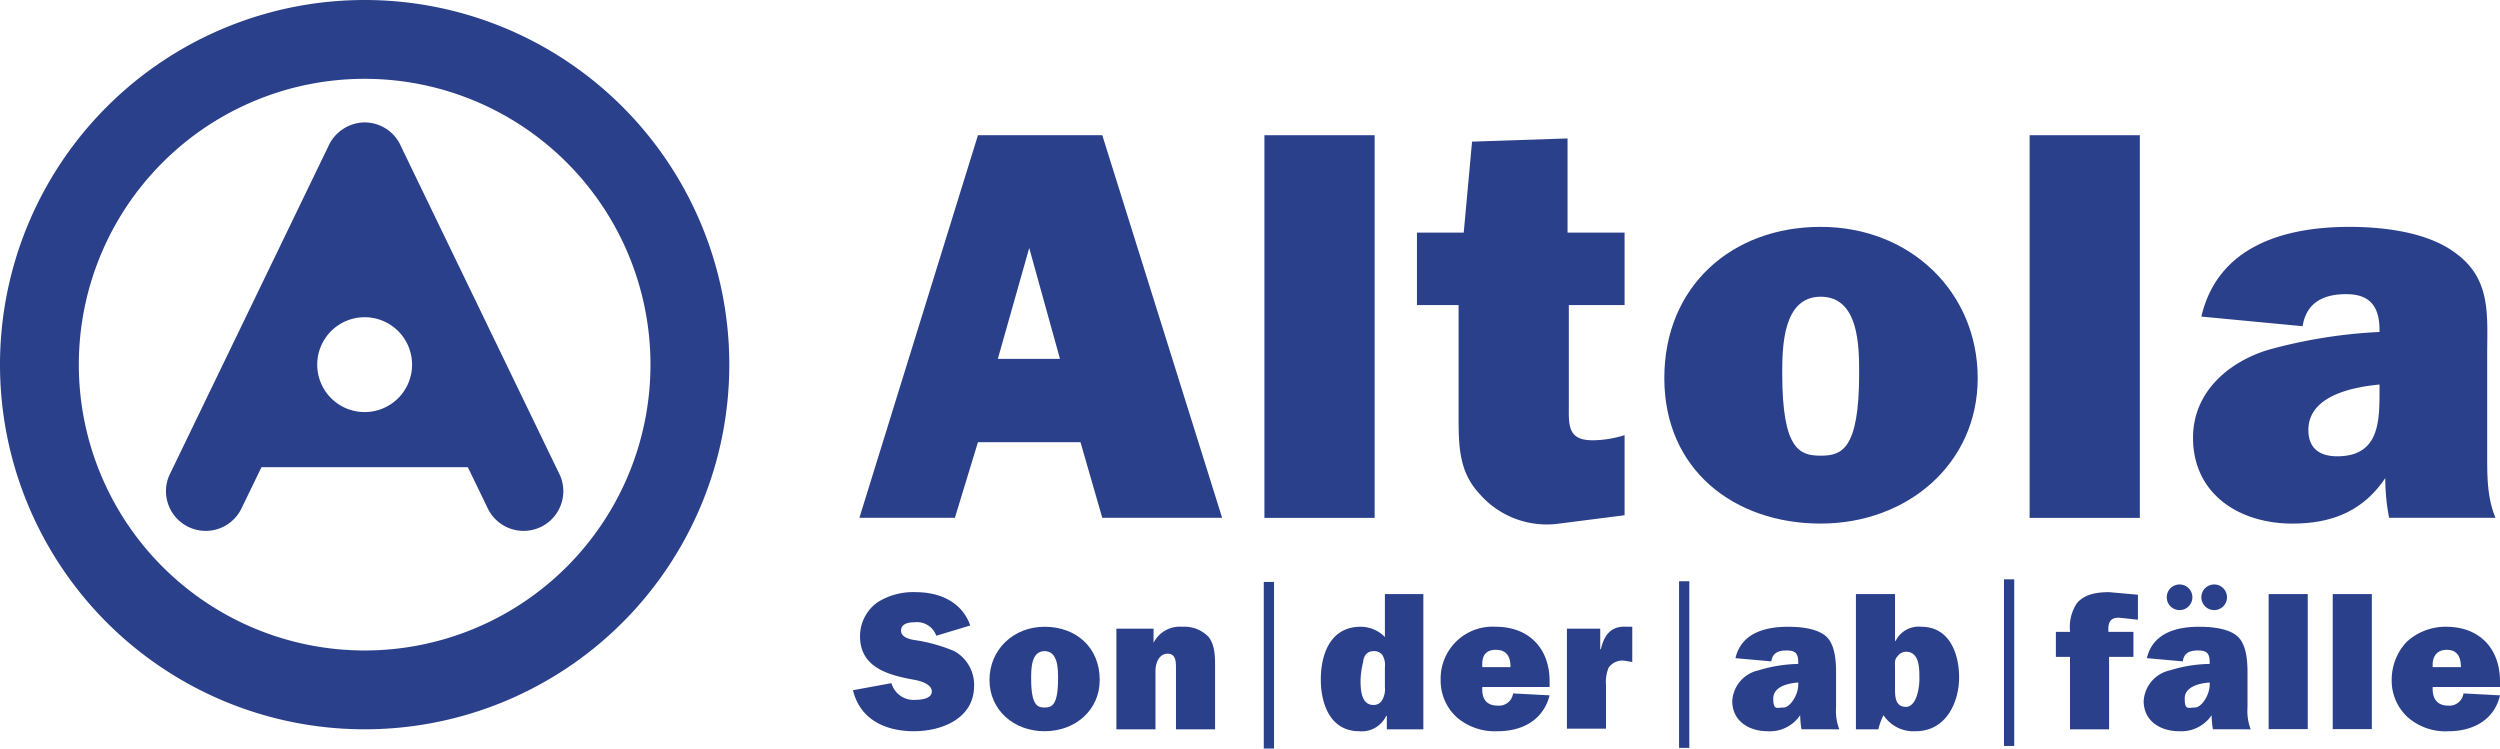 <svg xmlns="http://www.w3.org/2000/svg" viewBox="0 0 390.1 116.8"><path d="M0,56.9a56.9,56.9,0,1,1,56.9,56.9A56.9,56.9,0,0,1,0,56.9Zm12.3,0A44.6,44.6,0,1,0,56.9,12.3,44.6,44.6,0,0,0,12.3,56.9ZM56.9,19.1a6.3,6.3,0,0,0-5.7,3.8L26.5,74a6,6,0,0,0-.6,2.7,6.2,6.2,0,0,0,11.8,2.6l3.1-6.4H73l3.1,6.4a6.2,6.2,0,0,0,11.8-2.6,6,6,0,0,0-.6-2.7L62.6,22.9a6.2,6.2,0,0,0-5.7-3.8ZM49.5,56.9a7.4,7.4,0,1,1,7.4,7.4,7.4,7.4,0,0,1-7.4-7.4Z" style="fill:#2b408a;fill-rule:evenodd"></path><path d="M160.6,38.7,165.4,56h-9.7Zm-8-17.6L134.1,80.8H149L152.6,69h16L172,80.8h18.7L172,21.1Z" style="fill:#2b408a"></path><rect x="197.3" y="21.1" width="17.2" height="59.71" style="fill:#2b408a"></rect><path d="M221.1,47.6V36.3h7.3l1.3-14.2,14.9-.5V36.3h8.9V47.6h-8.7V63c0,3.2-.3,5.7,3.7,5.7a16.9,16.9,0,0,0,5-.8V80.4l-10.2,1.3a13.9,13.9,0,0,1-12.4-4.6c-3.4-3.6-3.3-7.9-3.3-12.7V47.6Z" style="fill:#2b408a"></path><path d="M284.1,35.4c-13.9,0-24.4,9.3-24.4,23.6s10.9,22.7,24.4,22.7,24.5-9.3,24.5-22.7-10.5-23.6-24.5-23.6m0,10.9c6,0,6,7.8,6,12,0,12-2.8,12.8-6,12.8s-6-.8-6-12.8c0-4.2.1-12,6-12" style="fill:#2b408a"></path><rect x="316.7" y="21.1" width="17.2" height="59.71" style="fill:#2b408a"></rect><path d="M389.4,80.8c-1.3-3.1-1.3-6.4-1.3-9.8V55.5c0-6.4.7-12.1-5.2-16.2-4.3-3.1-11-3.9-16.3-3.9-10,0-20.5,2.9-23.1,14l15.8,1.5c.6-3.8,3.4-5,6.8-5s5.2,1.6,5.2,5.6v.3a79,79,0,0,0-17.4,2.8c-6.2,1.9-11.7,6.6-11.7,13.7,0,8.8,7.2,13.4,15.5,13.4,6.1,0,11-1.9,14.5-7.1a31.8,31.8,0,0,0,.6,6.2ZM371.3,60.9c0,4.8,0,10.3-6.6,10.3-2.7,0-4.5-1.2-4.5-4.1,0-5.4,7-6.7,11.1-7.1Z" style="fill:#2b408a"></path><path d="M139.1,106.6a3.6,3.6,0,0,0,3.8,2.6c.9,0,2.5-.2,2.5-1.3s-1.6-1.6-2.6-1.8c-3.9-.7-8.6-1.8-8.6-6.8a6.5,6.5,0,0,1,2.7-5.3,10.4,10.4,0,0,1,6-1.6c3.7,0,7.2,1.5,8.5,5.2l-5.3,1.6a3.2,3.2,0,0,0-3.4-2.1c-.9,0-2.1.2-2.1,1.3s1.5,1.4,2.3,1.5a25.6,25.6,0,0,1,6,1.7A6,6,0,0,1,152,107c0,5.1-5,7.1-9.4,7.1s-8.4-1.8-9.5-6.4Z" style="fill:#2b408a"></path><path d="M160.9,105.9c0,4.2,1,4.5,2.1,4.5s2.1-.3,2.1-4.5c0-1.5,0-4.3-2.1-4.3s-2.1,2.8-2.1,4.3m10.7.2c0,4.7-3.8,8-8.6,8s-8.6-3.3-8.6-8,3.7-8.3,8.6-8.3,8.6,3.2,8.6,8.3" style="fill:#2b408a"></path><path d="M180,98.1v2.2h0a4.6,4.6,0,0,1,4.5-2.5,5.2,5.2,0,0,1,4.1,1.6c1,1.3,1,3.1,1,4.7v9.7h-6.1v-9.5c0-1,0-2.3-1.3-2.3s-1.9,1.4-1.9,2.7v9.1h-6.1V98.1Z" style="fill:#2b408a"></path><path d="M216.1,104.1a3,3,0,0,0-.4-1.9,1.6,1.6,0,0,0-1.3-.6c-1.1,0-1.6.7-1.7,1.7a13.5,13.5,0,0,0-.4,2.9c0,1.4.1,3.8,2,3.8a1.5,1.5,0,0,0,1.4-.8,3.4,3.4,0,0,0,.4-2Zm.3,9.7v-2.1h-.1a4.2,4.2,0,0,1-4.2,2.4c-4.5,0-6-4.2-6-8.1s1.5-8.2,6.2-8.2a5.3,5.3,0,0,1,3.8,1.6V92.7h6v21.1Z" style="fill:#2b408a"></path><path d="M235.7,104.1c0-1.5-.5-2.7-2.3-2.7s-2.2,1.2-2.1,2.7Zm6.1,4.4c-1,3.9-4.3,5.6-8.1,5.6a9.1,9.1,0,0,1-6.3-2.1,7.7,7.7,0,0,1-2.6-5.9,8.1,8.1,0,0,1,8.6-8.3c5.2,0,8.4,3.4,8.4,8.5v.9H231.3c-.1,1.7.5,2.9,2.4,2.9a2.2,2.2,0,0,0,2.4-1.9Z" style="fill:#2b408a"></path><path d="M249.8,101.3c.5-2.2,1.6-3.7,4.1-3.5h.8v5.5l-1.2-.2a2.6,2.6,0,0,0-2.5,1.1,5.9,5.9,0,0,0-.4,2.7v6.8h-6.1V98.1h5.2v3.2Z" style="fill:#2b408a"></path><path d="M280.6,106.5c-1.5.1-3.9.6-3.9,2.5s.6,1.4,1.6,1.4,2.3-1.9,2.3-3.6Zm.5,7.3a15,15,0,0,1-.2-2.2,5.7,5.7,0,0,1-5.1,2.5c-2.9,0-5.5-1.6-5.5-4.7a5.2,5.2,0,0,1,4.1-4.8,22.3,22.3,0,0,1,6.2-1v-.2c0-1.4-.4-1.9-1.8-1.9s-2.2.4-2.4,1.7l-5.6-.5c.9-3.9,4.6-4.9,8.2-4.9,1.8,0,4.2.2,5.7,1.3s1.8,3.5,1.8,5.8v5.5a8,8,0,0,0,.5,3.4Z" style="fill:#2b408a"></path><path d="M295.7,107.6c0,1.2.1,2.7,1.7,2.7s2.1-2.8,2.1-4.3.1-4.3-2.1-4.3a1.6,1.6,0,0,0-1.3.7c-.5.5-.4,1-.4,1.7Zm-6.1-14.9h6.1V100h.1a4,4,0,0,1,4-2.2c4.4,0,5.9,4.2,5.9,7.9s-1.9,8.4-6.8,8.4a5.6,5.6,0,0,1-5-2.5,9.7,9.7,0,0,0-.8,2.2h-3.5Z" style="fill:#2b408a"></path><path d="M329.1,113.8H323V102.5h-2.2V98.6H323v-.2a6.6,6.6,0,0,1,1.1-4.3c1.2-1.4,3.1-1.7,5-1.7l4.5.4v3.9l-2.8-.3c-1.5-.1-1.9.7-1.8,2.2h3.9v3.9h-3.8Z" style="fill:#2b408a"></path><path d="M343.5,93.2a2,2,0,0,1,2-2,2,2,0,1,1,0,4,2,2,0,0,1-2-2m1.3,13.3c-1.5.1-3.9.6-3.9,2.5s.6,1.4,1.6,1.4,2.3-1.9,2.3-3.6Zm-6.7-13.3a2,2,0,0,1,2-2,2,2,0,1,1,0,4,2,2,0,0,1-2-2m7.2,20.6a15,15,0,0,1-.2-2.2,5.7,5.7,0,0,1-5.1,2.5c-2.9,0-5.5-1.6-5.5-4.7a5.2,5.2,0,0,1,4.1-4.8,21.7,21.7,0,0,1,6.2-1v-.2c0-1.4-.4-1.9-1.8-1.9s-2.2.4-2.4,1.7l-5.6-.5c.9-3.9,4.6-4.9,8.1-4.9,1.9,0,4.3.2,5.8,1.3s1.8,3.5,1.8,5.8v5.5a8,8,0,0,0,.5,3.4Z" style="fill:#2b408a"></path><rect x="354" y="92.7" width="6.1" height="21.07" style="fill:#2b408a"></rect><rect x="364" y="92.7" width="6.1" height="21.07" style="fill:#2b408a"></rect><path d="M384,104.1c0-1.5-.5-2.7-2.2-2.7s-2.3,1.2-2.2,2.7Zm6.1,4.4c-.9,3.9-4.3,5.6-8,5.6a8.9,8.9,0,0,1-6.3-2.1,7.7,7.7,0,0,1-2.6-5.9,8.6,8.6,0,0,1,2.3-5.9,8.9,8.9,0,0,1,6.2-2.4c5.2,0,8.4,3.4,8.4,8.5v.9H379.6c-.1,1.7.6,2.9,2.4,2.9a2.2,2.2,0,0,0,2.4-1.9Z" style="fill:#2b408a"></path><rect x="197.2" y="90.8" width="1.6" height="26" style="fill:#2b408a"></rect><rect x="262" y="90.7" width="1.6" height="26" style="fill:#2b408a"></rect><rect x="312.7" y="90.4" width="1.6" height="26" style="fill:#2b408a"></rect></svg>